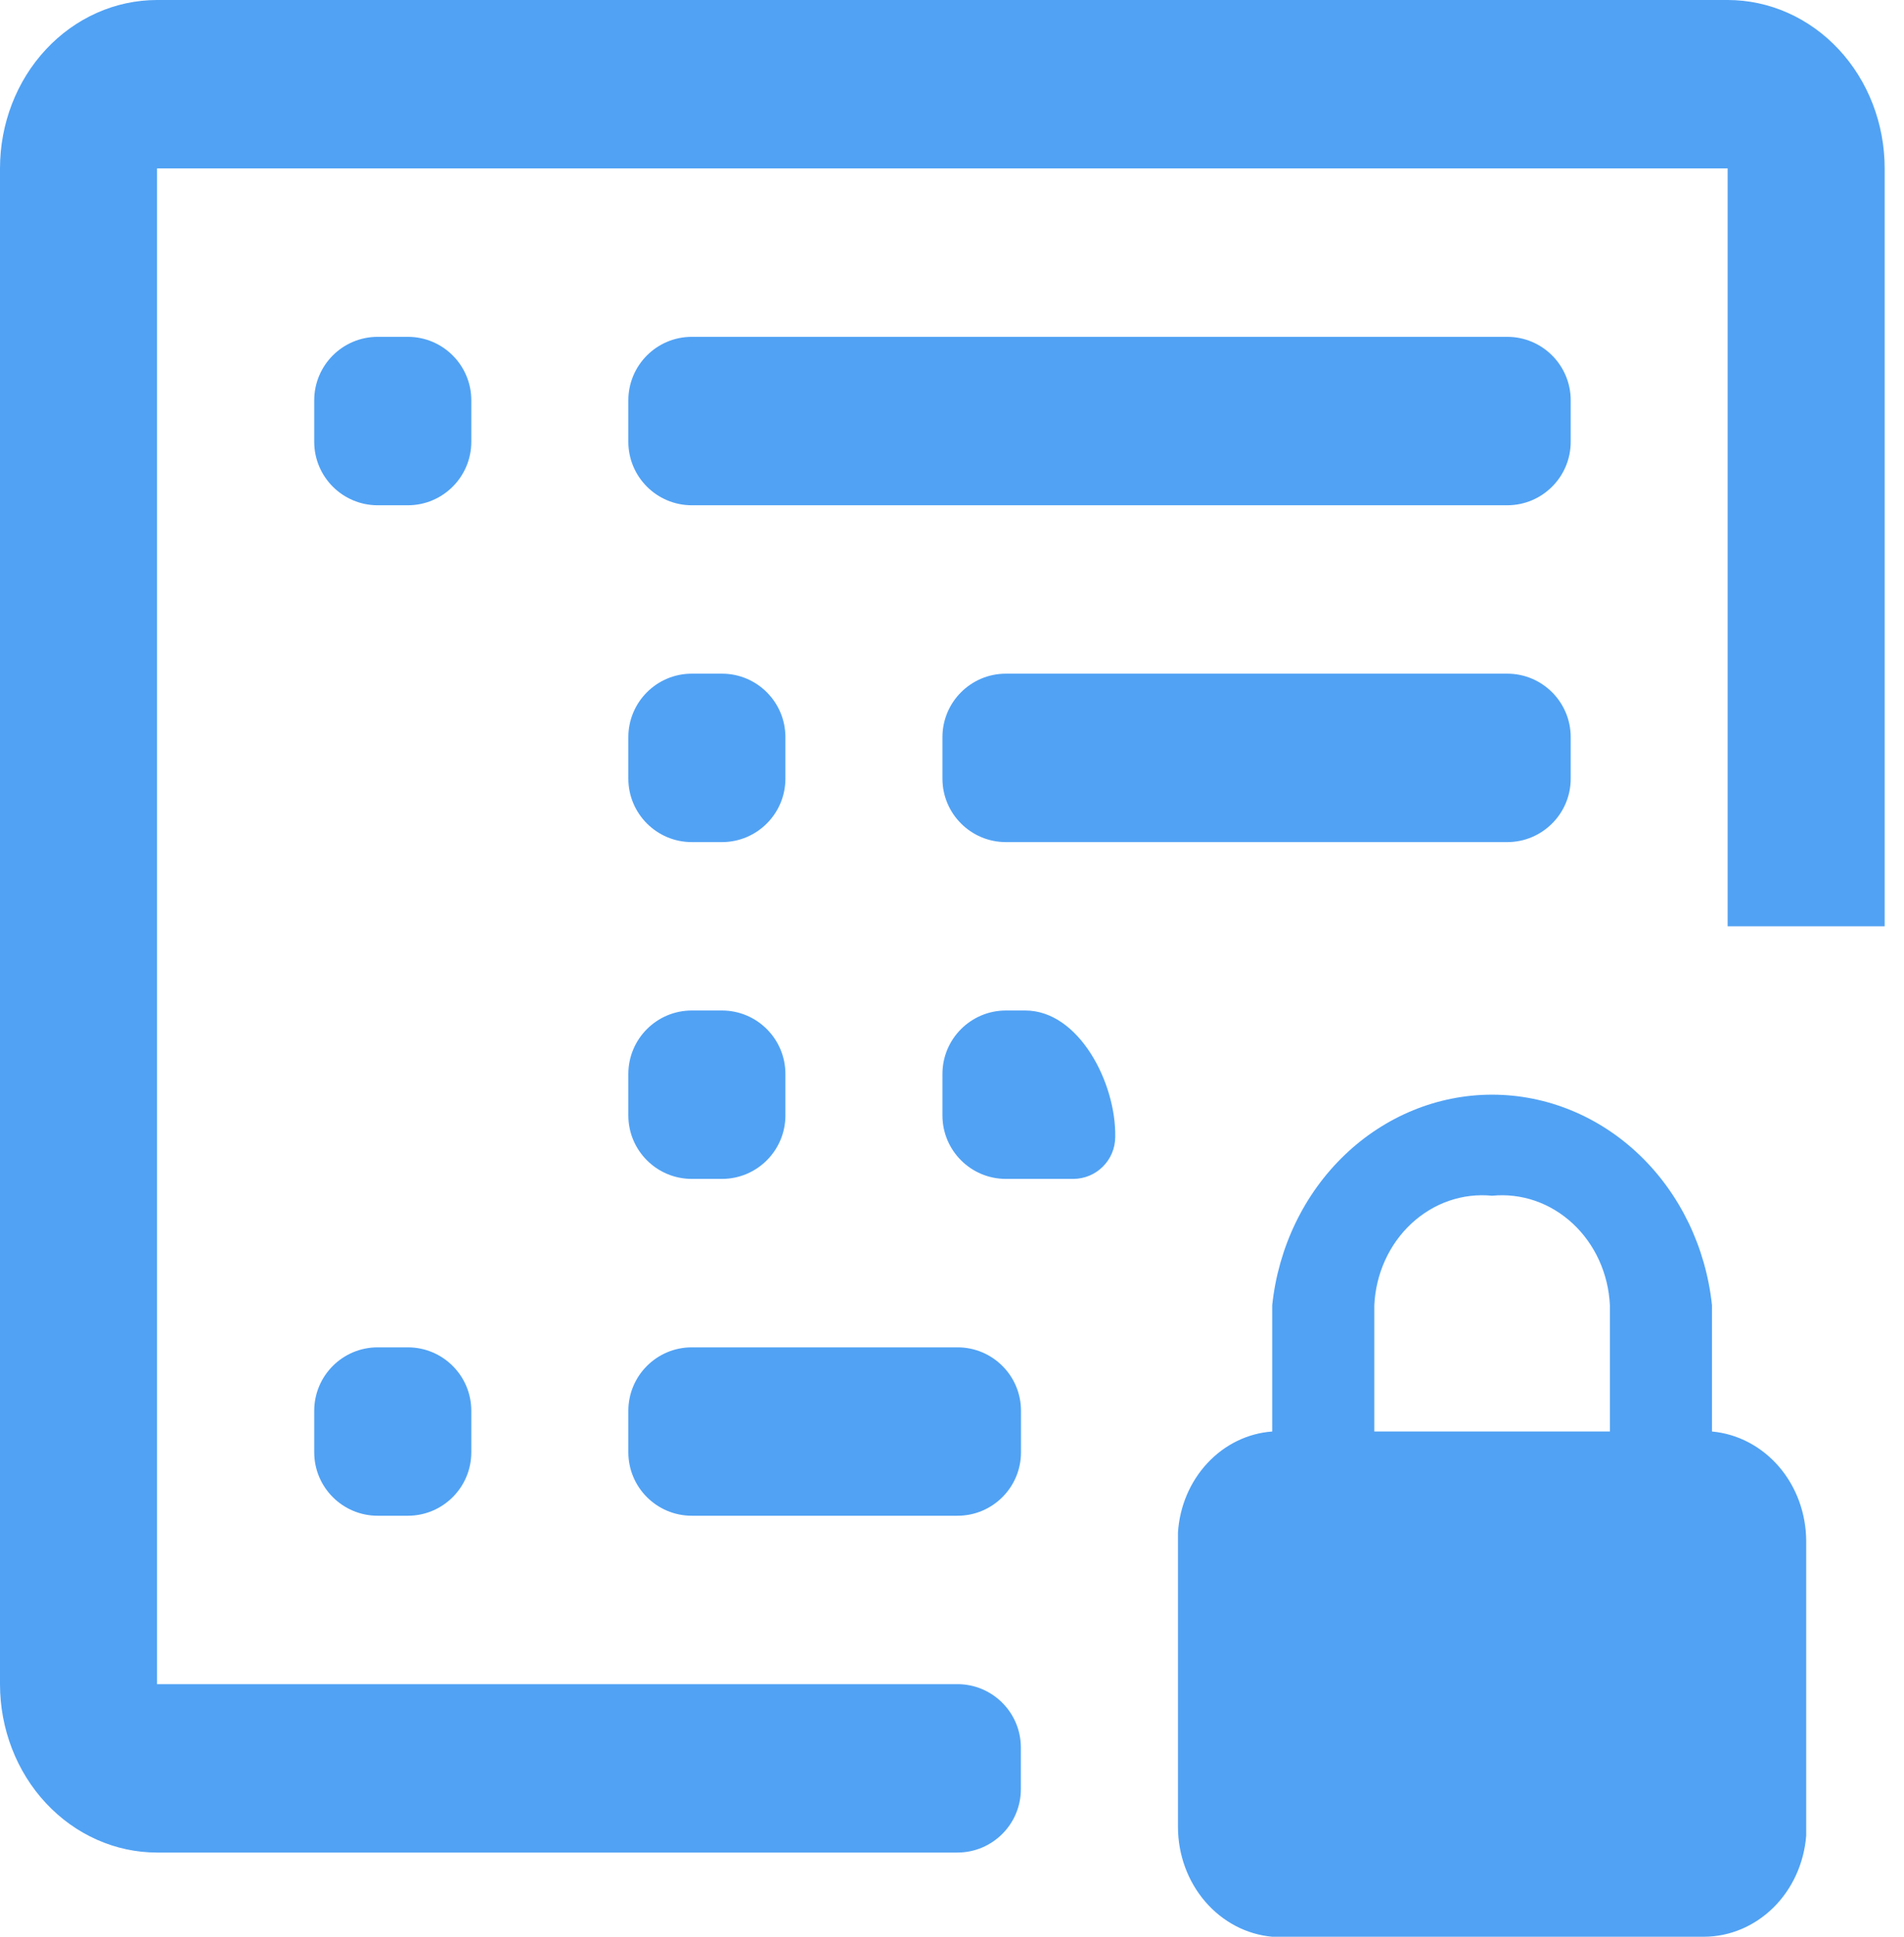 <svg width="60" height="61" viewBox="0 0 60 61" fill="none" xmlns="http://www.w3.org/2000/svg">
<path d="M53.949 45.087V41.109C53.755 39.285 52.942 37.6 51.664 36.377C50.386 35.154 48.733 34.478 47.02 34.478C45.306 34.478 43.653 35.154 42.375 36.377C41.097 37.6 40.284 39.285 40.091 41.109V45.087C39.32 45.143 38.595 45.496 38.049 46.082C37.503 46.667 37.173 47.444 37.121 48.27V57.553C37.124 58.421 37.431 59.257 37.981 59.895C38.53 60.533 39.283 60.928 40.091 61H53.701C54.511 60.997 55.291 60.668 55.887 60.079C56.482 59.49 56.85 58.683 56.918 57.818V48.535C56.915 47.667 56.608 46.831 56.059 46.193C55.509 45.555 54.756 45.16 53.949 45.087ZM43.308 41.109C43.331 40.618 43.446 40.137 43.647 39.695C43.848 39.253 44.131 38.859 44.477 38.537C44.824 38.215 45.228 37.971 45.665 37.82C46.102 37.67 46.563 37.616 47.02 37.661C47.477 37.616 47.937 37.67 48.374 37.82C48.811 37.971 49.215 38.215 49.562 38.537C49.908 38.859 50.191 39.253 50.392 39.695C50.593 40.137 50.709 40.618 50.732 41.109V45.087H43.308V41.109Z" fill="#51A2F4"/>
<path d="M59.391 29.174V5.304C59.391 3.898 58.87 2.548 57.942 1.554C57.014 0.559 55.755 0 54.442 0L4.949 0C3.637 0 2.378 0.559 1.45 1.554C0.521 2.548 0 3.898 0 5.304L0 53.044C0 54.451 0.521 55.8 1.45 56.795C2.378 57.789 3.637 58.348 4.949 58.348H30.17C31.275 58.348 32.17 57.453 32.17 56.348V55.044C32.17 53.939 31.275 53.044 30.17 53.044H4.949V5.304H54.442V29.174" fill="#51A2F4"/>
<path d="M14.852 12.609C14.852 11.505 13.956 10.609 12.852 10.609H11.902C10.798 10.609 9.902 11.505 9.902 12.609V13.914C9.902 15.018 10.798 15.914 11.902 15.914H12.852C13.956 15.914 14.852 15.018 14.852 13.914V12.609ZM49.497 12.609C49.497 11.505 48.601 10.609 47.497 10.609H21.801C20.696 10.609 19.801 11.505 19.801 12.609V13.914C19.801 15.018 20.696 15.914 21.801 15.914H47.497C48.601 15.914 49.497 15.018 49.497 13.914V12.609ZM32.174 44.436C32.174 43.331 31.279 42.436 30.174 42.436H21.801C20.696 42.436 19.801 43.331 19.801 44.436V45.74C19.801 46.845 20.696 47.74 21.801 47.74H30.174C31.279 47.74 32.174 46.845 32.174 45.74V44.436ZM14.852 44.436C14.852 43.331 13.956 42.436 12.852 42.436H11.902C10.798 42.436 9.902 43.331 9.902 44.436V45.74C9.902 46.845 10.798 47.74 11.902 47.74H12.852C13.956 47.74 14.852 46.845 14.852 45.74V44.436ZM24.75 23.218C24.75 22.114 23.855 21.218 22.75 21.218H21.801C20.696 21.218 19.801 22.114 19.801 23.218V24.523C19.801 25.627 20.696 26.523 21.801 26.523H22.75C23.855 26.523 24.75 25.627 24.75 24.523V23.218ZM49.497 23.218C49.497 22.114 48.601 21.218 47.497 21.218H31.699C30.595 21.218 29.699 22.114 29.699 23.218V24.523C29.699 25.627 30.595 26.523 31.699 26.523H47.497C48.601 26.523 49.497 25.627 49.497 24.523V23.218ZM35.144 35.805C35.173 34.111 34.002 31.827 32.308 31.827H31.7C30.595 31.827 29.699 32.722 29.699 33.827V35.131C29.699 36.236 30.595 37.131 31.699 37.131H33.818C34.55 37.131 35.144 36.538 35.144 35.805ZM24.75 33.827C24.75 32.722 23.855 31.827 22.75 31.827H21.801C20.696 31.827 19.801 32.722 19.801 33.827V35.131C19.801 36.236 20.696 37.131 21.801 37.131H22.75C23.855 37.131 24.75 36.236 24.75 35.131V33.827Z" fill="#51A2F4"/>
</svg>
